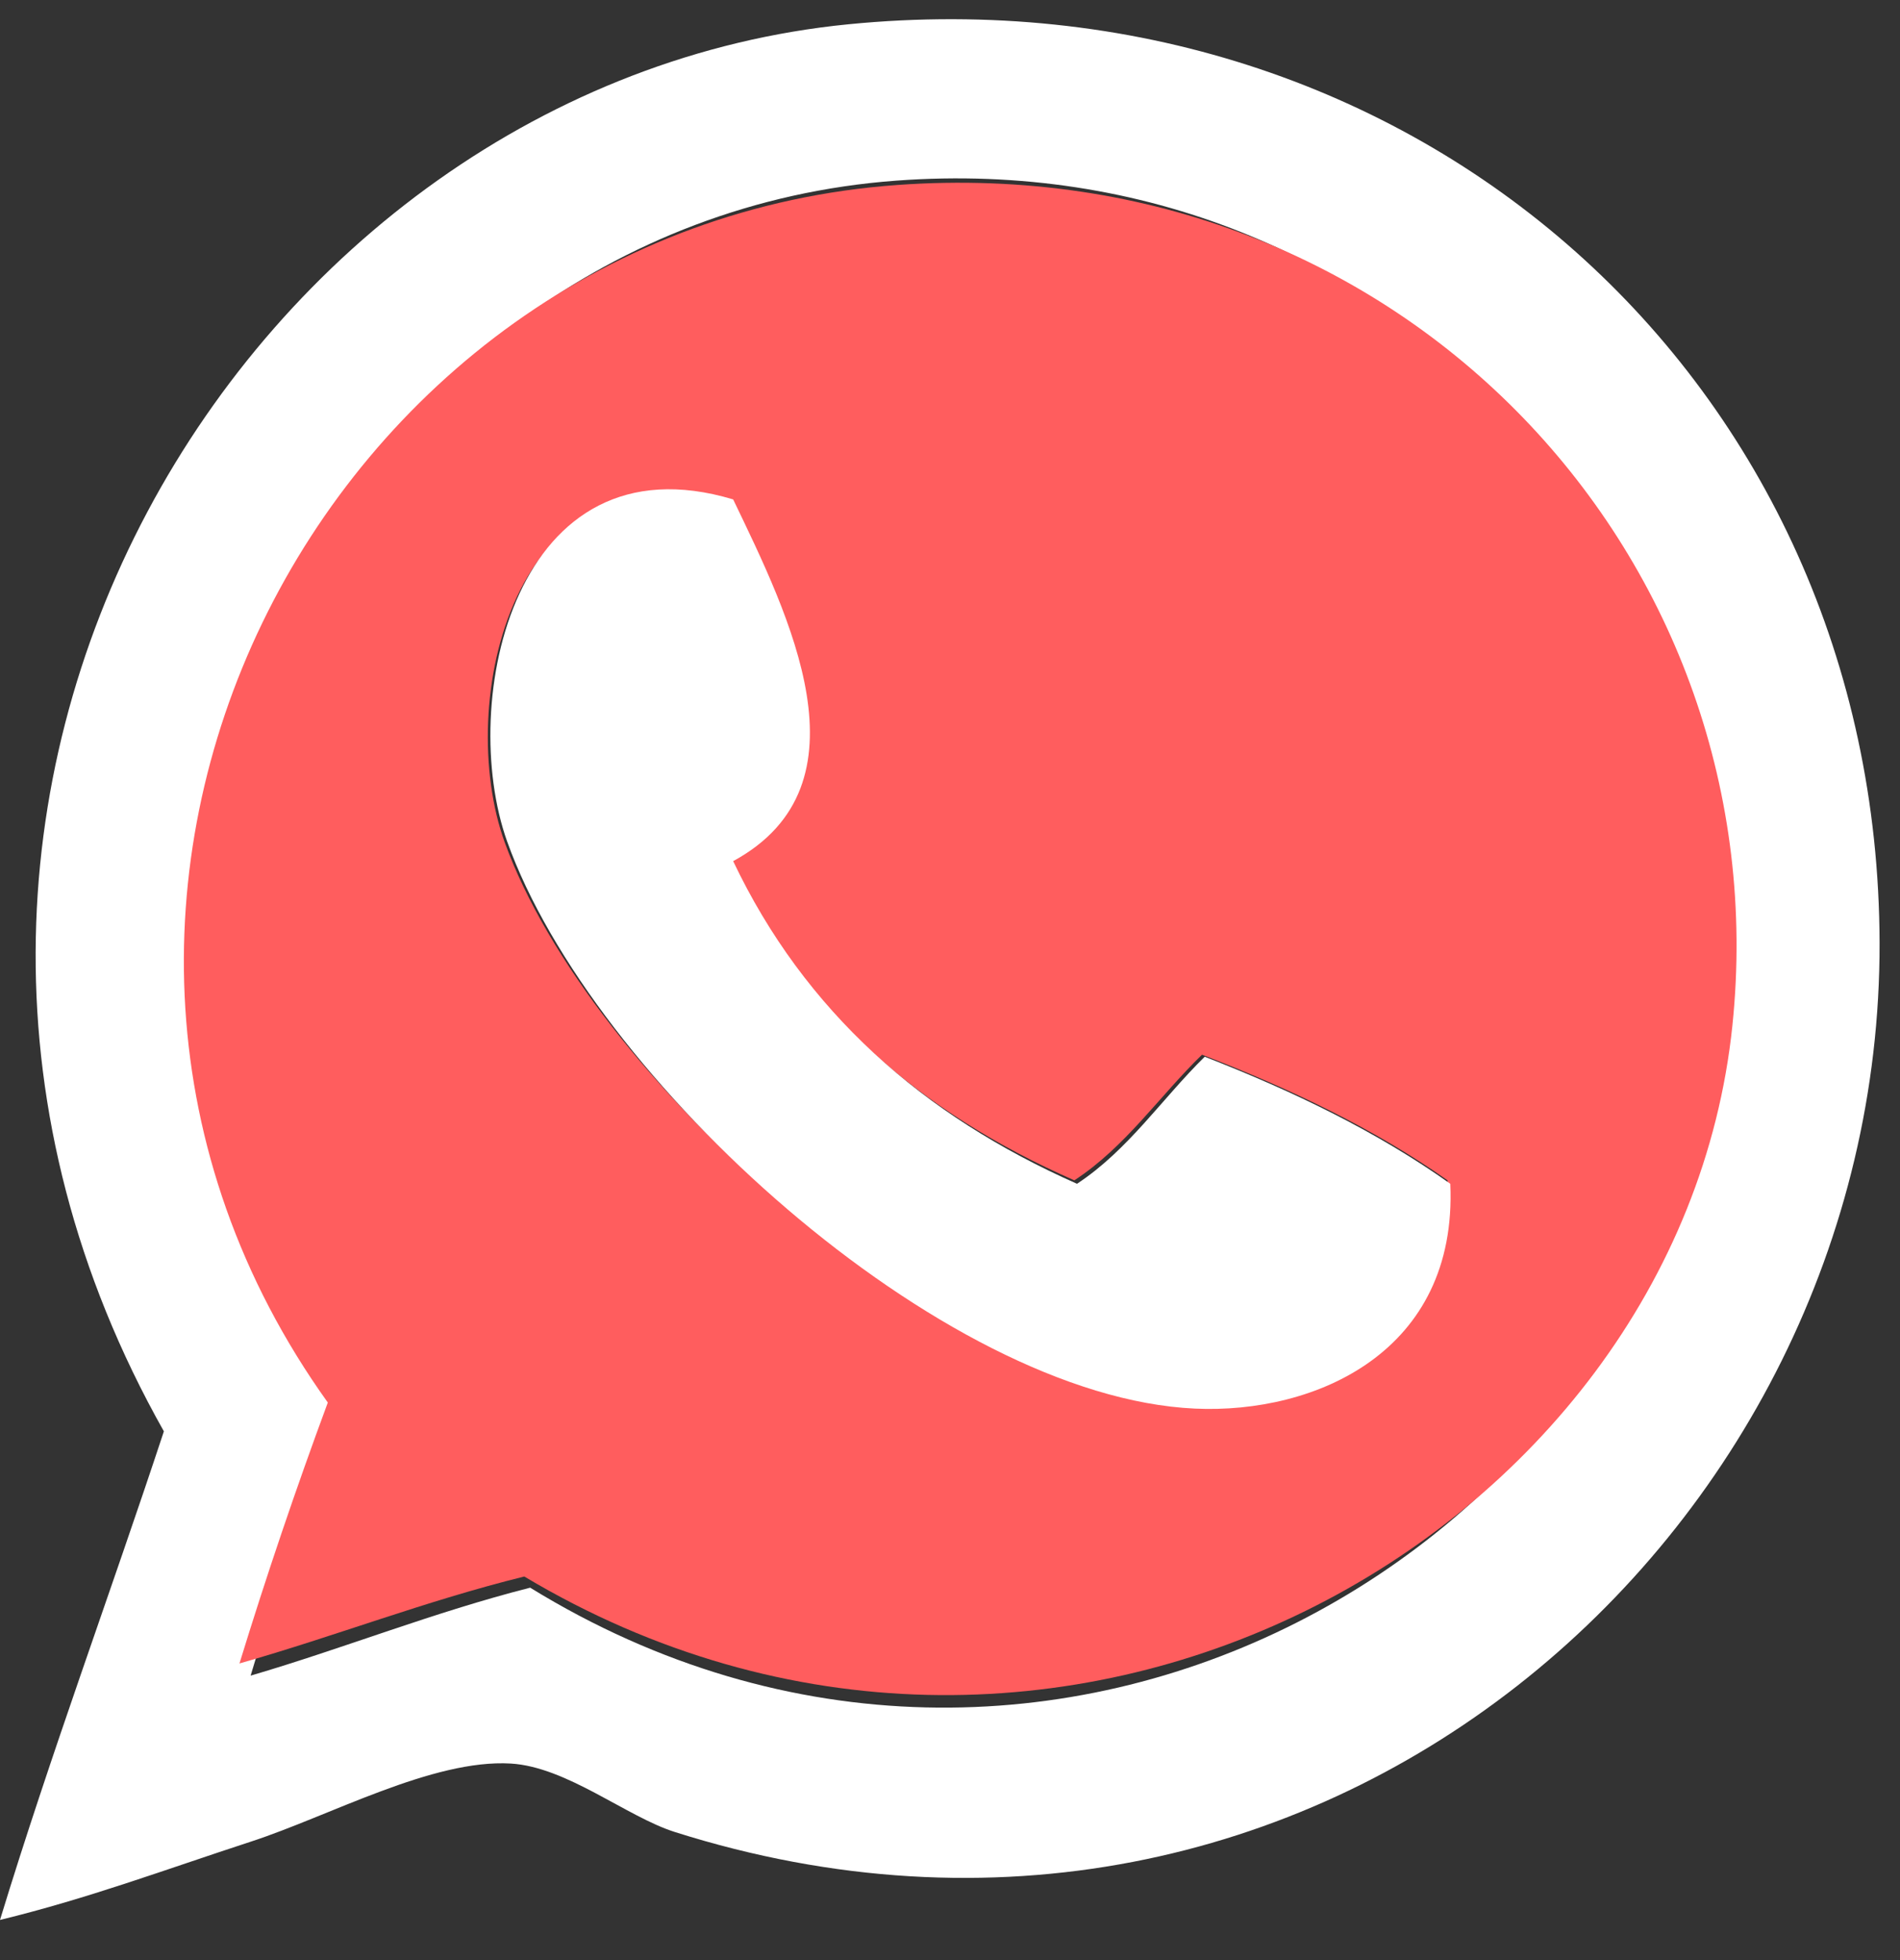 <svg width="32" height="33" viewBox="0 0 32 33" fill="none" xmlns="http://www.w3.org/2000/svg">
<rect x="0" y="0" width="32" height="33" fill="#333333" stroke="none"/>
<path d="M0 32.324C0.857 29.519 1.851 26.851 2.76 24.098C-3.263 13.424 4.19 1.407 14.286 0.409C23.817 -0.533 31.632 6.405 31.656 15.873C31.681 25.864 22.119 34.253 11.364 30.843C10.553 30.586 9.548 29.748 8.604 29.691C7.284 29.613 5.554 30.573 4.221 31.007C2.76 31.484 1.489 31.961 0 32.324V32.324ZM8.929 26.73C17.614 32.072 28.014 26.081 28.896 17.354C29.695 9.453 23.47 2.423 15.097 3.041C5.54 3.747 -0.202 15.308 5.682 23.769C5.154 25.236 4.667 26.717 4.221 28.211C5.815 27.743 7.285 27.149 8.929 26.73V26.73Z" fill="white"/>
<path d="M4.033 28.006C4.487 26.528 4.984 25.064 5.521 23.613C-0.474 15.245 5.376 3.811 15.116 3.114C23.647 2.503 29.991 9.455 29.177 17.268C28.278 25.899 17.68 31.824 8.83 26.542C7.155 26.956 5.657 27.544 4.033 28.006V28.006ZM8.499 14.178C9.918 18.103 15.8 23.42 20.078 23.614C22.107 23.706 24.505 22.671 24.379 19.872C23.158 19.012 21.75 18.336 20.244 17.757C19.523 18.458 18.956 19.31 18.094 19.872C15.498 18.736 13.508 17.006 12.304 14.503C14.675 13.231 13.235 10.398 12.304 8.483C8.625 7.393 7.657 11.848 8.499 14.178Z" fill="#FF5D5E"/>
<path d="M12.348 8.408C13.279 10.346 14.719 13.211 12.348 14.498C13.552 17.031 15.543 18.781 18.139 19.93C19.002 19.362 19.569 18.499 20.29 17.791C21.796 18.377 23.204 19.06 24.426 19.93C24.552 22.761 22.153 23.809 20.124 23.715C15.844 23.519 9.962 18.14 8.542 14.169C7.7 11.812 8.669 7.305 12.348 8.408V8.408Z" fill="white"/>
</svg>
